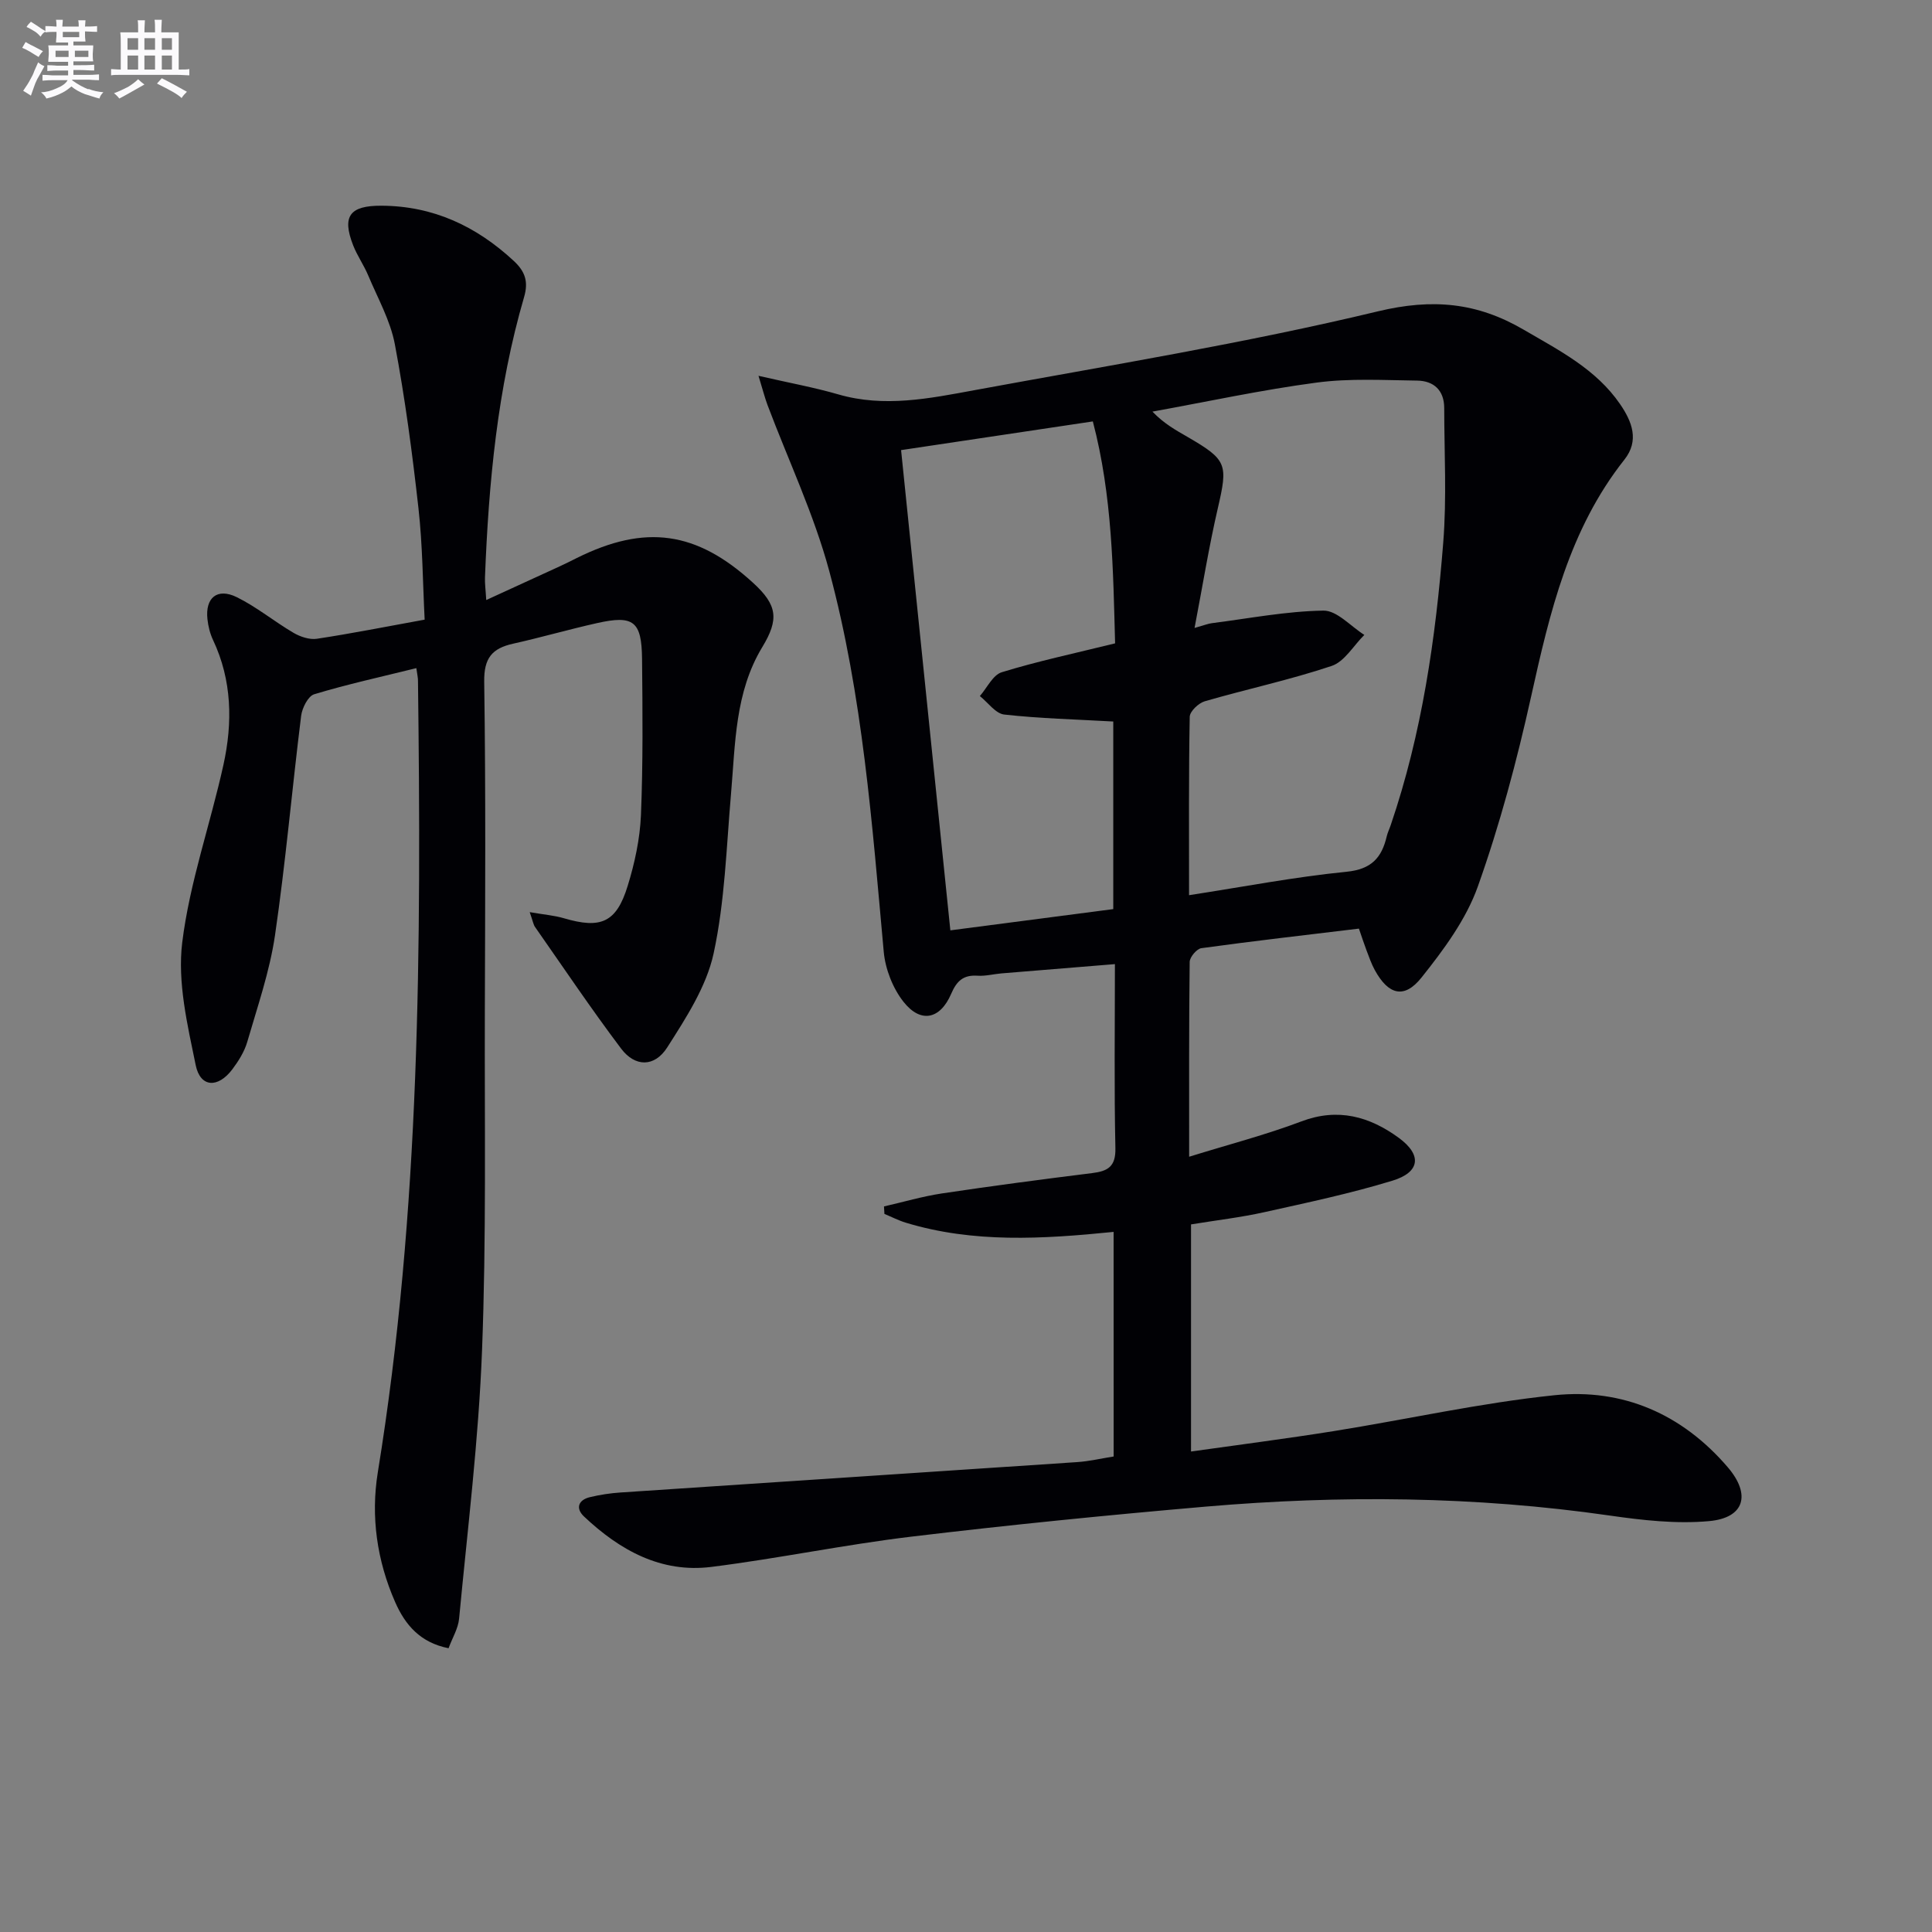 <svg enable-background="new 0 0 400 400" viewBox="0 0 400 400" xmlns="http://www.w3.org/2000/svg"><rect x="0" y="0" width="400" height="400" fill="#808080" stroke="none"/><path d="m230.56 255.05c-14.78 1.49-29.03 2.34-43.01-1.9-1.52-.46-2.96-1.21-4.44-1.82-.03-.52-.06-1.04-.09-1.55 3.99-.91 7.94-2.08 11.98-2.69 10.34-1.55 20.72-2.92 31.1-4.21 3.24-.4 4.92-1.31 4.83-5.17-.27-12.46-.1-24.94-.1-38.1-8.09.66-15.78 1.28-23.48 1.92-1.65.14-3.32.59-4.95.48-2.94-.2-4.32 1.07-5.47 3.75-2.29 5.32-6.33 6.15-9.88 1.64-2.21-2.81-3.75-6.75-4.08-10.33-2.41-26.47-4.35-53.05-11.27-78.8-3.17-11.77-8.48-22.96-12.8-34.43-.54-1.44-.92-2.95-1.86-6.03 6.41 1.47 11.55 2.4 16.54 3.85 9.51 2.75 18.85.84 28.13-.87 27.9-5.14 55.97-9.7 83.53-16.32 11.38-2.74 20.61-1.83 30.24 3.8 7.34 4.29 14.95 8.13 19.94 15.4 2.49 3.63 4.02 7.55.89 11.5-11.42 14.43-15.45 31.64-19.32 49.09-2.94 13.27-6.47 26.49-11.02 39.28-2.43 6.83-7.07 13.09-11.66 18.85-3.59 4.51-6.87 3.57-9.67-1.54-.71-1.3-1.2-2.73-1.73-4.12-.52-1.37-.97-2.77-1.56-4.47-10.94 1.32-21.8 2.56-32.62 4.05-.96.13-2.41 1.85-2.42 2.85-.16 13.14-.11 26.28-.11 40.33 8.18-2.54 15.87-4.53 23.25-7.32 7.59-2.87 14.12-.99 20.13 3.39 4.88 3.55 4.46 7.14-1.3 8.89-8.71 2.66-17.66 4.55-26.57 6.53-4.85 1.08-9.81 1.65-15.12 2.52v47.02c9.96-1.41 19.76-2.66 29.52-4.22 15.24-2.44 30.37-5.84 45.69-7.43 14.18-1.48 26.49 3.9 35.91 14.9 4.86 5.67 3.48 10.49-3.85 11.16-6.79.62-13.83-.18-20.64-1.16-27.8-4-55.68-4.24-83.59-1.84-20.35 1.76-40.69 3.79-60.97 6.22-13.84 1.66-27.53 4.52-41.36 6.26-10.45 1.32-19-3.47-26.38-10.43-1.78-1.67-1.23-3.42 1.21-4.01 2.09-.5 4.25-.83 6.39-.97 31.51-2.11 63.01-4.17 94.52-6.29 2.45-.16 4.87-.74 7.53-1.16-.01-15.39-.01-30.65-.01-46.5zm15.62-69.71c11.34-1.75 21.92-3.79 32.6-4.85 5.16-.51 7.29-2.9 8.33-7.34.19-.8.57-1.56.83-2.34 6.47-18.97 9.3-38.66 10.87-58.52.73-9.22.21-18.53.2-27.8 0-3.66-2.14-5.64-5.6-5.69-6.94-.09-13.97-.5-20.81.41-11.4 1.51-22.68 3.96-34 6.01 2.44 2.54 4.87 3.85 7.25 5.23 8.23 4.77 8.4 5.65 6.29 14.76-1.85 7.99-3.15 16.1-4.82 24.8 2.02-.57 2.8-.89 3.6-.99 7.69-.98 15.38-2.48 23.09-2.6 2.79-.04 5.64 3.26 8.46 5.03-2.24 2.21-4.1 5.54-6.78 6.43-8.6 2.88-17.52 4.78-26.25 7.31-1.29.37-3.1 2.09-3.12 3.22-.22 11.95-.14 23.91-.14 36.93zm-15.31-52.14c-.41-14.98-.55-30.51-4.61-45.95-13.39 2-26.29 3.93-39.7 5.94 3.43 33.4 6.8 66.3 10.2 99.43 11.82-1.54 22.78-2.97 33.73-4.4 0-13.47 0-26.37 0-38.84-7.77-.44-15.21-.62-22.57-1.44-1.8-.2-3.38-2.5-5.05-3.83 1.49-1.7 2.69-4.36 4.53-4.93 7.4-2.28 15-3.89 23.47-5.98z" fill="#010105"/><path d="m86.2 138.33c-7.4 1.83-14.35 3.35-21.15 5.41-1.26.38-2.49 2.82-2.7 4.45-1.89 15.16-3.21 30.39-5.42 45.49-1.1 7.47-3.63 14.75-5.74 22.04-.59 2.02-1.8 3.95-3.08 5.66-2.98 3.96-6.63 3.8-7.59-.84-1.71-8.35-3.81-17.16-2.79-25.42 1.53-12.42 5.82-24.47 8.53-36.77 1.92-8.73 1.79-17.48-2.15-25.84-.63-1.33-1-2.85-1.16-4.31-.49-4.43 2.02-6.55 6.06-4.57 4.13 2.03 7.77 5.05 11.76 7.39 1.4.82 3.31 1.46 4.84 1.23 7.21-1.09 14.37-2.52 22.31-3.96-.39-7.6-.42-15.36-1.28-23.04-1.27-11.37-2.77-22.74-4.89-33.97-.93-4.93-3.55-9.55-5.52-14.26-.9-2.14-2.28-4.09-3.12-6.24-2.35-6.03-.7-8.22 5.86-8.19 10.72.05 19.64 4.23 27.4 11.43 2.35 2.18 3.07 4.28 2.14 7.47-5.52 18.94-7.34 38.43-8.1 58.04-.05 1.29.14 2.59.26 4.7 5.36-2.46 10.27-4.7 15.18-6.96 1.21-.56 2.4-1.15 3.59-1.75 14.18-7.04 24.78-5.55 36.48 5.15 5.06 4.62 5.38 7.56 1.9 13.31-5.66 9.35-5.57 19.96-6.47 30.37-.96 11.06-1.27 22.3-3.61 33.08-1.5 6.87-5.72 13.34-9.6 19.43-2.64 4.13-6.67 4.06-9.54.25-6.19-8.21-11.93-16.76-17.82-25.18-.35-.49-.44-1.17-1.11-3.08 2.93.51 5.06.67 7.07 1.26 7.66 2.26 10.88.91 13.22-6.71 1.45-4.71 2.53-9.7 2.74-14.61.44-10.77.34-21.57.23-32.36-.08-7.83-1.77-9.11-9.29-7.43-5.83 1.3-11.58 2.97-17.41 4.27-4.36.97-6.05 2.98-5.98 7.87.33 22.82.2 45.66.13 68.49-.07 23.32.32 46.67-.58 69.97-.71 18.55-3 37.03-4.75 55.53-.19 2.03-1.39 3.97-2.18 6.12-5.88-1.17-8.98-4.83-11.06-9.56-3.77-8.59-5.07-17.7-3.59-26.85 8.83-54.3 9-109.02 8.32-163.79.02-.66-.14-1.3-.34-2.72z" fill="#010105"/><g fill="#fbfafc"><path d="m6.8 9.5c.6.3 1.3.7 2.1 1.1-.4.4-.7.8-.9 1.2-.7-.4-1.3-.8-1.8-1.1s-1.1-.6-1.6-.8c.2-.4.5-.8.7-1.2.4.2.8.5 1.5.8zm.9 6.9c-.3.6-.5 1.1-.7 1.7s-.4 1.1-.6 1.7c-.6-.4-1.1-.7-1.6-1 .7-1 1.2-1.8 1.5-2.4.3-.5.6-1.1.8-1.7.3-.6.5-1.2.8-1.8.3.3.8.6 1.3.8-.7 1.3-1.2 2.2-1.5 2.7zm.1-11c.4.3 1 .7 1.7 1.1-.5.2-.8.6-1.1 1.1-.5-.6-1-1-1.4-1.2s-.9-.6-1.5-.8c.2-.4.5-.7.9-1.1.5.3.9.6 1.4.9zm10.5 13c1 .4 2 .6 3.1.7-.4.4-.7.8-.8 1.3-.9-.2-1.9-.6-3-.9-1-.4-2-.9-2.8-1.6-.5.4-1.1.9-1.9 1.3s-1.9.9-3.3 1.2c-.1-.3-.5-.8-1.1-1.3 1 0 2.1-.3 3.2-.8 1.2-.5 1.9-1 2.3-1.7h-3.2c-.4 0-1 0-2 .1v-1.2c1 0 1.7.1 2 .1h3.3v-1h-2.3c-.2 0-.9 0-2 .1v-1.2c1.2 0 1.9.1 2 .1h2.3v-.8h-4.1c0-.7.1-1.2.1-1.6 0-.5 0-1.1-.1-1.8h4.1v-.6h-2.5c0-.6.1-1.1.1-1.6v-.6h-.5c-.4 0-1 0-1.8.1v-1.3c1.2 0 1.9.1 2.1.1h.2c0-.3 0-.8-.1-1.4h1.4c0 .6-.1 1-.1 1.4h3.4c0-.4 0-.8-.1-1.3h1.5c0 .4-.1.9-.1 1.3.7 0 1.5 0 2.5-.1v1.2c-1 0-1.8-.1-2.5-.1v.6c0 .3 0 .8.1 1.5h-2.5v.8h4.1c0 .7-.1 1.3-.1 1.8s0 1 .1 1.5h-4.1v.8h1.4c.8 0 1.8 0 2.9-.1v1.2c-1 0-1.9-.1-2.8-.1h-1.5v1h3.2c.3 0 1 0 2.1-.1v1.2c-1.1 0-1.8-.1-2.1-.1h-3.4l-.1.1c1.4 1 2.4 1.5 3.4 1.9zm-4.1-6.6v-1.3h-2.7v1.3zm2.2-4.1v-1.1h-3.4v1.1zm1.9 4.1v-1.3h-2.8v1.3z"/><path d="m37 6.7v2.3 5.4c1 0 1.8 0 2.2-.1v1.3c-.6 0-1.5-.1-2.5-.1h-11.9c-.7 0-1.3 0-1.8.1v-1.3c.5 0 1.1.1 2 .1v-5.2c0-1 0-1.8-.1-2.5h3.7c0-1.3 0-2.1-.1-2.5h1.5c0 .4-.1 1.3-.1 2.5h2.2c0-1.2 0-2.1-.1-2.6h1.5c0 .4-.1 1.3-.1 2.6zm-12.3 13.7c-.3-.4-.7-.8-1.1-1.1 1.1-.4 2.1-.9 2.9-1.3.8-.5 1.5-1 2.1-1.6.4.4.9.8 1.3 1.1-2.5 1.4-4.2 2.4-5.2 2.9zm3.9-10.1v-2.4h-2.2v2.4zm0 4.1v-2.9h-2.2v2.9zm3.5-4.1v-2.4h-2.2v2.4zm0 4.1v-2.9h-2.2v2.9zm.4 2.9 1-1.1c.6.3 1.4.7 2.5 1.3s2 1.1 2.7 1.5c-.4.4-.8.8-1.1 1.3-.8-.8-2.5-1.7-5.1-3zm3.1-7v-2.4h-2.1v2.4zm0 4.1v-2.9h-2.1v2.9z"/></g></svg>
